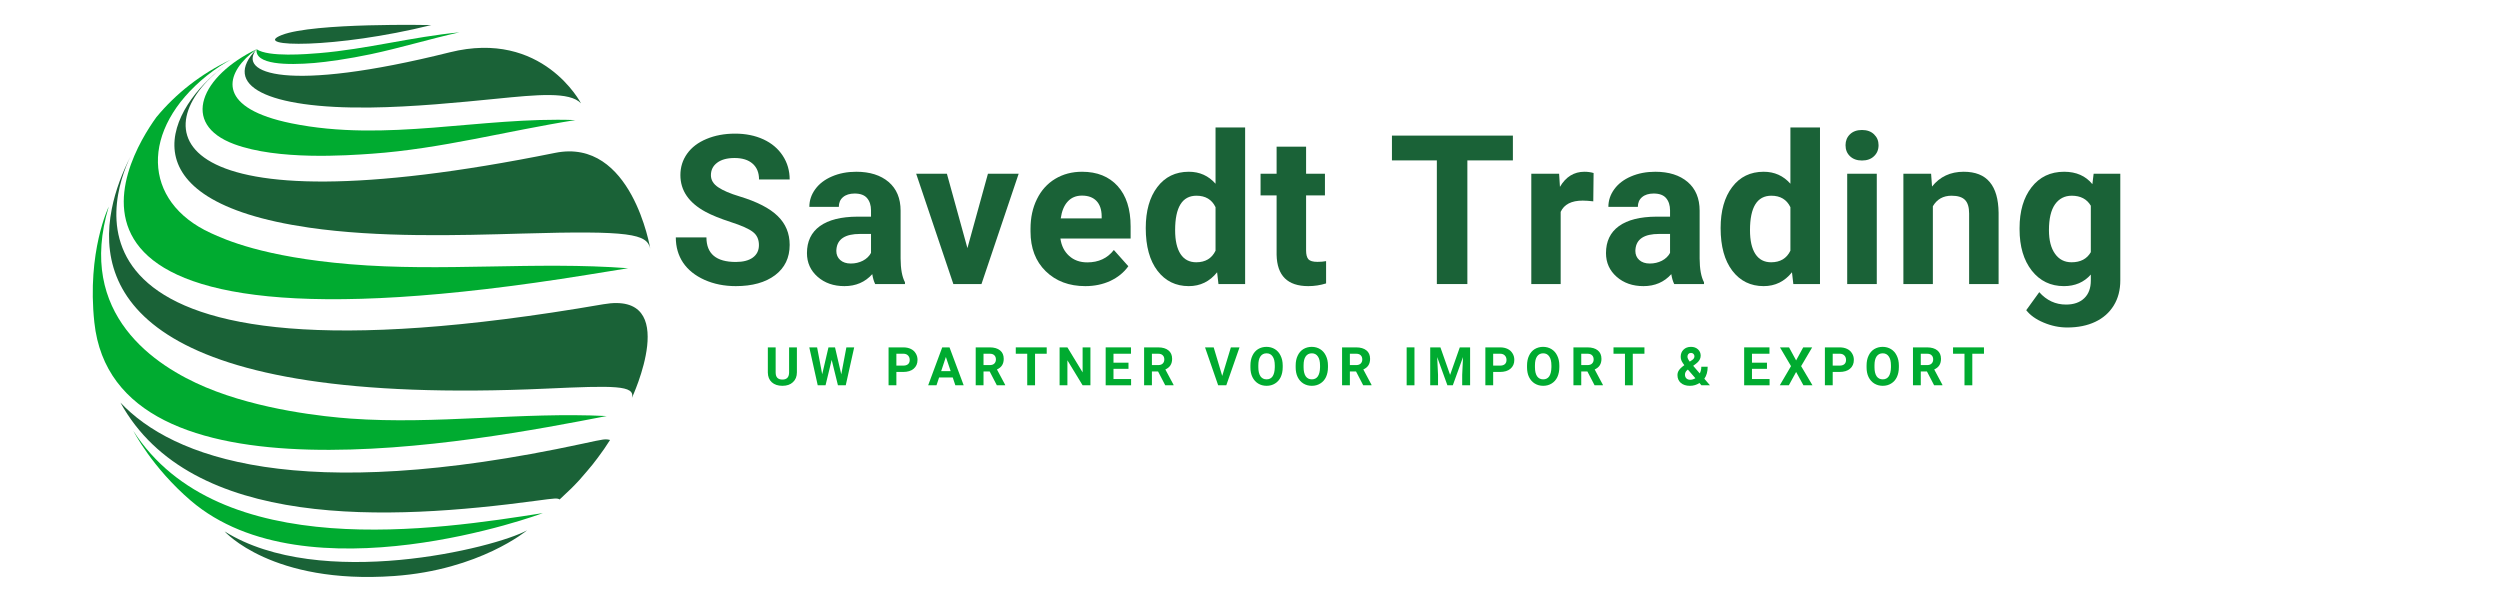<svg xmlns="http://www.w3.org/2000/svg" xmlns:xlink="http://www.w3.org/1999/xlink" width="500" zoomAndPan="magnify" viewBox="0 0 375 90" height="120" preserveAspectRatio="xMidYMid meet" version="1.0"><defs><g/><clipPath id="db063616e9"><path d="M 41 3.375 L 65 3.375 L 65 7 L 41 7 Z M 41 3.375 " clip-rule="nonzero"/></clipPath></defs><g fill="#1a6237" fill-opacity="1"><g transform="translate(100.309, 42.607)"><g><path d="M 13.531 -5.844 C 13.531 -6.707 13.223 -7.367 12.609 -7.828 C 12.004 -8.297 10.906 -8.785 9.312 -9.297 C 7.719 -9.816 6.457 -10.328 5.531 -10.828 C 3.008 -12.191 1.75 -14.031 1.75 -16.344 C 1.75 -17.539 2.086 -18.613 2.766 -19.562 C 3.441 -20.508 4.41 -21.242 5.672 -21.766 C 6.941 -22.297 8.367 -22.562 9.953 -22.562 C 11.547 -22.562 12.961 -22.273 14.203 -21.703 C 15.441 -21.129 16.406 -20.316 17.094 -19.266 C 17.789 -18.211 18.141 -17.02 18.141 -15.688 L 13.547 -15.688 C 13.547 -16.707 13.223 -17.5 12.578 -18.062 C 11.941 -18.625 11.039 -18.906 9.875 -18.906 C 8.75 -18.906 7.875 -18.664 7.25 -18.188 C 6.633 -17.719 6.328 -17.098 6.328 -16.328 C 6.328 -15.609 6.691 -15.004 7.422 -14.516 C 8.148 -14.023 9.223 -13.566 10.641 -13.141 C 13.254 -12.348 15.156 -11.367 16.344 -10.203 C 17.539 -9.047 18.141 -7.602 18.141 -5.875 C 18.141 -3.945 17.41 -2.43 15.953 -1.328 C 14.492 -0.234 12.531 0.312 10.062 0.312 C 8.344 0.312 6.781 0 5.375 -0.625 C 3.969 -1.258 2.895 -2.117 2.156 -3.203 C 1.426 -4.297 1.062 -5.562 1.062 -7 L 5.656 -7 C 5.656 -4.539 7.125 -3.312 10.062 -3.312 C 11.156 -3.312 12.004 -3.531 12.609 -3.969 C 13.223 -4.414 13.531 -5.039 13.531 -5.844 Z M 13.531 -5.844 "/></g></g></g><g fill="#1a6237" fill-opacity="1"><g transform="translate(119.996, 42.607)"><g><path d="M 11.281 0 C 11.082 -0.395 10.938 -0.891 10.844 -1.484 C 9.77 -0.285 8.379 0.312 6.672 0.312 C 5.047 0.312 3.703 -0.156 2.641 -1.094 C 1.578 -2.031 1.047 -3.211 1.047 -4.641 C 1.047 -6.398 1.691 -7.75 2.984 -8.688 C 4.285 -9.625 6.164 -10.098 8.625 -10.109 L 10.656 -10.109 L 10.656 -11.047 C 10.656 -11.816 10.457 -12.43 10.062 -12.891 C 9.676 -13.348 9.055 -13.578 8.203 -13.578 C 7.461 -13.578 6.879 -13.395 6.453 -13.031 C 6.035 -12.676 5.828 -12.191 5.828 -11.578 L 1.406 -11.578 C 1.406 -12.535 1.703 -13.422 2.297 -14.234 C 2.891 -15.047 3.723 -15.68 4.797 -16.141 C 5.879 -16.609 7.094 -16.844 8.438 -16.844 C 10.477 -16.844 12.098 -16.332 13.297 -15.312 C 14.492 -14.289 15.094 -12.852 15.094 -11 L 15.094 -3.828 C 15.102 -2.254 15.32 -1.066 15.75 -0.266 L 15.75 0 Z M 7.625 -3.078 C 8.281 -3.078 8.883 -3.219 9.438 -3.5 C 9.988 -3.789 10.395 -4.18 10.656 -4.672 L 10.656 -7.516 L 9 -7.516 C 6.789 -7.516 5.613 -6.754 5.469 -5.234 L 5.453 -4.969 C 5.453 -4.414 5.645 -3.961 6.031 -3.609 C 6.426 -3.254 6.957 -3.078 7.625 -3.078 Z M 7.625 -3.078 "/></g></g></g><g fill="#1a6237" fill-opacity="1"><g transform="translate(137.222, 42.607)"><g><path d="M 7.891 -5.391 L 10.969 -16.547 L 15.578 -16.547 L 10 0 L 5.781 0 L 0.203 -16.547 L 4.812 -16.547 Z M 7.891 -5.391 "/></g></g></g><g fill="#1a6237" fill-opacity="1"><g transform="translate(153.484, 42.607)"><g><path d="M 9.312 0.312 C 6.883 0.312 4.906 -0.43 3.375 -1.922 C 1.852 -3.41 1.094 -5.395 1.094 -7.875 L 1.094 -8.297 C 1.094 -9.961 1.414 -11.445 2.062 -12.75 C 2.707 -14.062 3.617 -15.07 4.797 -15.781 C 5.973 -16.488 7.316 -16.844 8.828 -16.844 C 11.086 -16.844 12.863 -16.129 14.156 -14.703 C 15.457 -13.273 16.109 -11.254 16.109 -8.641 L 16.109 -6.828 L 5.578 -6.828 C 5.723 -5.754 6.156 -4.891 6.875 -4.234 C 7.594 -3.578 8.504 -3.25 9.609 -3.25 C 11.305 -3.25 12.633 -3.867 13.594 -5.109 L 15.766 -2.672 C 15.098 -1.734 14.195 -1 13.062 -0.469 C 11.938 0.051 10.688 0.312 9.312 0.312 Z M 8.812 -13.266 C 7.926 -13.266 7.211 -12.969 6.672 -12.375 C 6.129 -11.789 5.781 -10.945 5.625 -9.844 L 11.766 -9.844 L 11.766 -10.203 C 11.754 -11.18 11.492 -11.938 10.984 -12.469 C 10.473 -13 9.75 -13.266 8.812 -13.266 Z M 8.812 -13.266 "/></g></g></g><g fill="#1a6237" fill-opacity="1"><g transform="translate(170.847, 42.607)"><g><path d="M 1.016 -8.391 C 1.016 -10.973 1.594 -13.023 2.75 -14.547 C 3.906 -16.078 5.484 -16.844 7.484 -16.844 C 9.098 -16.844 10.43 -16.242 11.484 -15.047 L 11.484 -23.484 L 15.922 -23.484 L 15.922 0 L 11.922 0 L 11.719 -1.766 C 10.613 -0.379 9.195 0.312 7.469 0.312 C 5.52 0.312 3.957 -0.453 2.781 -1.984 C 1.602 -3.523 1.016 -5.66 1.016 -8.391 Z M 5.422 -8.078 C 5.422 -6.523 5.691 -5.332 6.234 -4.5 C 6.773 -3.676 7.562 -3.266 8.594 -3.266 C 9.957 -3.266 10.922 -3.844 11.484 -5 L 11.484 -11.531 C 10.93 -12.676 9.977 -13.25 8.625 -13.25 C 6.488 -13.25 5.422 -11.523 5.422 -8.078 Z M 5.422 -8.078 "/></g></g></g><g fill="#1a6237" fill-opacity="1"><g transform="translate(188.929, 42.607)"><g><path d="M 6.984 -20.609 L 6.984 -16.547 L 9.812 -16.547 L 9.812 -13.297 L 6.984 -13.297 L 6.984 -5.047 C 6.984 -4.43 7.098 -3.988 7.328 -3.719 C 7.566 -3.457 8.02 -3.328 8.688 -3.328 C 9.176 -3.328 9.609 -3.363 9.984 -3.438 L 9.984 -0.094 C 9.117 0.176 8.227 0.312 7.312 0.312 C 4.207 0.312 2.625 -1.254 2.562 -4.391 L 2.562 -13.297 L 0.156 -13.297 L 0.156 -16.547 L 2.562 -16.547 L 2.562 -20.609 Z M 6.984 -20.609 "/></g></g></g><g fill="#1a6237" fill-opacity="1"><g transform="translate(199.947, 42.607)"><g/></g></g><g fill="#1a6237" fill-opacity="1"><g transform="translate(208.183, 42.607)"><g><path d="M 18.75 -18.547 L 11.922 -18.547 L 11.922 0 L 7.344 0 L 7.344 -18.547 L 0.609 -18.547 L 0.609 -22.266 L 18.75 -22.266 Z M 18.75 -18.547 "/></g></g></g><g fill="#1a6237" fill-opacity="1"><g transform="translate(227.992, 42.607)"><g><path d="M 11 -12.406 C 10.395 -12.477 9.863 -12.516 9.406 -12.516 C 7.727 -12.516 6.629 -11.953 6.109 -10.828 L 6.109 0 L 1.703 0 L 1.703 -16.547 L 5.875 -16.547 L 6 -14.578 C 6.883 -16.086 8.109 -16.844 9.672 -16.844 C 10.16 -16.844 10.617 -16.781 11.047 -16.656 Z M 11 -12.406 "/></g></g></g><g fill="#1a6237" fill-opacity="1"><g transform="translate(239.851, 42.607)"><g><path d="M 11.281 0 C 11.082 -0.395 10.938 -0.891 10.844 -1.484 C 9.77 -0.285 8.379 0.312 6.672 0.312 C 5.047 0.312 3.703 -0.156 2.641 -1.094 C 1.578 -2.031 1.047 -3.211 1.047 -4.641 C 1.047 -6.398 1.691 -7.75 2.984 -8.688 C 4.285 -9.625 6.164 -10.098 8.625 -10.109 L 10.656 -10.109 L 10.656 -11.047 C 10.656 -11.816 10.457 -12.43 10.062 -12.891 C 9.676 -13.348 9.055 -13.578 8.203 -13.578 C 7.461 -13.578 6.879 -13.395 6.453 -13.031 C 6.035 -12.676 5.828 -12.191 5.828 -11.578 L 1.406 -11.578 C 1.406 -12.535 1.703 -13.422 2.297 -14.234 C 2.891 -15.047 3.723 -15.68 4.797 -16.141 C 5.879 -16.609 7.094 -16.844 8.438 -16.844 C 10.477 -16.844 12.098 -16.332 13.297 -15.312 C 14.492 -14.289 15.094 -12.852 15.094 -11 L 15.094 -3.828 C 15.102 -2.254 15.32 -1.066 15.75 -0.266 L 15.75 0 Z M 7.625 -3.078 C 8.281 -3.078 8.883 -3.219 9.438 -3.5 C 9.988 -3.789 10.395 -4.18 10.656 -4.672 L 10.656 -7.516 L 9 -7.516 C 6.789 -7.516 5.613 -6.754 5.469 -5.234 L 5.453 -4.969 C 5.453 -4.414 5.645 -3.961 6.031 -3.609 C 6.426 -3.254 6.957 -3.078 7.625 -3.078 Z M 7.625 -3.078 "/></g></g></g><g fill="#1a6237" fill-opacity="1"><g transform="translate(257.077, 42.607)"><g><path d="M 1.016 -8.391 C 1.016 -10.973 1.594 -13.023 2.75 -14.547 C 3.906 -16.078 5.484 -16.844 7.484 -16.844 C 9.098 -16.844 10.43 -16.242 11.484 -15.047 L 11.484 -23.484 L 15.922 -23.484 L 15.922 0 L 11.922 0 L 11.719 -1.766 C 10.613 -0.379 9.195 0.312 7.469 0.312 C 5.52 0.312 3.957 -0.453 2.781 -1.984 C 1.602 -3.523 1.016 -5.66 1.016 -8.391 Z M 5.422 -8.078 C 5.422 -6.523 5.691 -5.332 6.234 -4.5 C 6.773 -3.676 7.562 -3.266 8.594 -3.266 C 9.957 -3.266 10.922 -3.844 11.484 -5 L 11.484 -11.531 C 10.93 -12.676 9.977 -13.25 8.625 -13.25 C 6.488 -13.25 5.422 -11.523 5.422 -8.078 Z M 5.422 -8.078 "/></g></g></g><g fill="#1a6237" fill-opacity="1"><g transform="translate(275.158, 42.607)"><g><path d="M 6.359 0 L 1.922 0 L 1.922 -16.547 L 6.359 -16.547 Z M 1.672 -20.828 C 1.672 -21.484 1.891 -22.023 2.328 -22.453 C 2.773 -22.891 3.379 -23.109 4.141 -23.109 C 4.898 -23.109 5.504 -22.891 5.953 -22.453 C 6.398 -22.023 6.625 -21.484 6.625 -20.828 C 6.625 -20.148 6.395 -19.598 5.938 -19.172 C 5.488 -18.742 4.891 -18.531 4.141 -18.531 C 3.398 -18.531 2.801 -18.742 2.344 -19.172 C 1.895 -19.598 1.672 -20.148 1.672 -20.828 Z M 1.672 -20.828 "/></g></g></g><g fill="#1a6237" fill-opacity="1"><g transform="translate(283.899, 42.607)"><g><path d="M 5.766 -16.547 L 5.906 -14.625 C 7.082 -16.102 8.664 -16.844 10.656 -16.844 C 12.406 -16.844 13.707 -16.328 14.562 -15.297 C 15.426 -14.273 15.867 -12.738 15.891 -10.688 L 15.891 0 L 11.469 0 L 11.469 -10.578 C 11.469 -11.516 11.266 -12.191 10.859 -12.609 C 10.453 -13.035 9.773 -13.25 8.828 -13.25 C 7.578 -13.25 6.645 -12.723 6.031 -11.672 L 6.031 0 L 1.609 0 L 1.609 -16.547 Z M 5.766 -16.547 "/></g></g></g><g fill="#1a6237" fill-opacity="1"><g transform="translate(301.873, 42.607)"><g><path d="M 1.062 -8.391 C 1.062 -10.93 1.66 -12.973 2.859 -14.516 C 4.066 -16.066 5.695 -16.844 7.75 -16.844 C 9.562 -16.844 10.973 -16.223 11.984 -14.984 L 12.172 -16.547 L 16.172 -16.547 L 16.172 -0.547 C 16.172 0.898 15.844 2.156 15.188 3.219 C 14.531 4.289 13.602 5.109 12.406 5.672 C 11.219 6.234 9.82 6.516 8.219 6.516 C 7.008 6.516 5.828 6.27 4.672 5.781 C 3.523 5.301 2.656 4.68 2.062 3.922 L 4.016 1.219 C 5.117 2.457 6.457 3.078 8.031 3.078 C 9.195 3.078 10.109 2.758 10.766 2.125 C 11.422 1.5 11.75 0.613 11.75 -0.531 L 11.75 -1.422 C 10.727 -0.266 9.383 0.312 7.719 0.312 C 5.727 0.312 4.117 -0.461 2.891 -2.016 C 1.672 -3.578 1.062 -5.641 1.062 -8.203 Z M 5.469 -8.078 C 5.469 -6.578 5.77 -5.398 6.375 -4.547 C 6.977 -3.691 7.805 -3.266 8.859 -3.266 C 10.203 -3.266 11.164 -3.77 11.75 -4.781 L 11.75 -11.75 C 11.156 -12.75 10.203 -13.25 8.891 -13.25 C 7.828 -13.25 6.988 -12.816 6.375 -11.953 C 5.77 -11.086 5.469 -9.797 5.469 -8.078 Z M 5.469 -8.078 "/></g></g></g><g fill="#00ab30" fill-opacity="1"><g transform="translate(114.723, 57.794)"><g><path d="M 4.812 -5.688 L 4.812 -1.938 C 4.812 -1.32 4.613 -0.832 4.219 -0.469 C 3.832 -0.102 3.305 0.078 2.641 0.078 C 1.973 0.078 1.441 -0.098 1.047 -0.453 C 0.66 -0.805 0.461 -1.289 0.453 -1.906 L 0.453 -5.688 L 1.625 -5.688 L 1.625 -1.938 C 1.625 -1.562 1.711 -1.285 1.891 -1.109 C 2.066 -0.941 2.316 -0.859 2.641 -0.859 C 3.297 -0.859 3.629 -1.207 3.641 -1.906 L 3.641 -5.688 Z M 4.812 -5.688 "/></g></g></g><g fill="#00ab30" fill-opacity="1"><g transform="translate(121.253, 57.794)"><g><path d="M 4.938 -1.641 L 5.703 -5.688 L 6.875 -5.688 L 5.609 0 L 4.438 0 L 3.5 -3.812 L 2.578 0 L 1.406 0 L 0.141 -5.688 L 1.312 -5.688 L 2.078 -1.656 L 3.016 -5.688 L 4 -5.688 Z M 4.938 -1.641 "/></g></g></g><g fill="#00ab30" fill-opacity="1"><g transform="translate(129.513, 57.794)"><g/></g></g><g fill="#00ab30" fill-opacity="1"><g transform="translate(132.769, 57.794)"><g><path d="M 1.688 -2 L 1.688 0 L 0.516 0 L 0.516 -5.688 L 2.734 -5.688 C 3.16 -5.688 3.535 -5.609 3.859 -5.453 C 4.18 -5.297 4.426 -5.07 4.594 -4.781 C 4.77 -4.5 4.859 -4.176 4.859 -3.812 C 4.859 -3.25 4.664 -2.805 4.281 -2.484 C 3.906 -2.16 3.379 -2 2.703 -2 Z M 1.688 -2.953 L 2.734 -2.953 C 3.035 -2.953 3.27 -3.023 3.438 -3.172 C 3.602 -3.316 3.688 -3.523 3.688 -3.797 C 3.688 -4.078 3.602 -4.301 3.438 -4.469 C 3.27 -4.645 3.039 -4.734 2.75 -4.734 L 1.688 -4.734 Z M 1.688 -2.953 "/></g></g></g><g fill="#00ab30" fill-opacity="1"><g transform="translate(139.193, 57.794)"><g><path d="M 3.719 -1.172 L 1.672 -1.172 L 1.281 0 L 0.031 0 L 2.141 -5.688 L 3.234 -5.688 L 5.359 0 L 4.109 0 Z M 1.984 -2.125 L 3.406 -2.125 L 2.688 -4.25 Z M 1.984 -2.125 "/></g></g></g><g fill="#00ab30" fill-opacity="1"><g transform="translate(145.84, 57.794)"><g><path d="M 2.609 -2.078 L 1.688 -2.078 L 1.688 0 L 0.516 0 L 0.516 -5.688 L 2.625 -5.688 C 3.289 -5.688 3.805 -5.535 4.172 -5.234 C 4.535 -4.941 4.719 -4.52 4.719 -3.969 C 4.719 -3.582 4.633 -3.258 4.469 -3 C 4.301 -2.738 4.047 -2.531 3.703 -2.375 L 4.938 -0.062 L 4.938 0 L 3.688 0 Z M 1.688 -3.031 L 2.625 -3.031 C 2.914 -3.031 3.141 -3.102 3.297 -3.25 C 3.461 -3.406 3.547 -3.613 3.547 -3.875 C 3.547 -4.145 3.469 -4.352 3.312 -4.5 C 3.164 -4.656 2.938 -4.734 2.625 -4.734 L 1.688 -4.734 Z M 1.688 -3.031 "/></g></g></g><g fill="#00ab30" fill-opacity="1"><g transform="translate(152.21, 57.794)"><g><path d="M 4.797 -4.734 L 3.047 -4.734 L 3.047 0 L 1.875 0 L 1.875 -4.734 L 0.156 -4.734 L 0.156 -5.688 L 4.797 -5.688 Z M 4.797 -4.734 "/></g></g></g><g fill="#00ab30" fill-opacity="1"><g transform="translate(158.423, 57.794)"><g><path d="M 5.141 0 L 3.969 0 L 1.688 -3.75 L 1.688 0 L 0.516 0 L 0.516 -5.688 L 1.688 -5.688 L 3.969 -1.938 L 3.969 -5.688 L 5.141 -5.688 Z M 5.141 0 "/></g></g></g><g fill="#00ab30" fill-opacity="1"><g transform="translate(165.335, 57.794)"><g><path d="M 3.938 -2.469 L 1.688 -2.469 L 1.688 -0.938 L 4.328 -0.938 L 4.328 0 L 0.516 0 L 0.516 -5.688 L 4.312 -5.688 L 4.312 -4.734 L 1.688 -4.734 L 1.688 -3.391 L 3.938 -3.391 Z M 3.938 -2.469 "/></g></g></g><g fill="#00ab30" fill-opacity="1"><g transform="translate(171.099, 57.794)"><g><path d="M 2.609 -2.078 L 1.688 -2.078 L 1.688 0 L 0.516 0 L 0.516 -5.688 L 2.625 -5.688 C 3.289 -5.688 3.805 -5.535 4.172 -5.234 C 4.535 -4.941 4.719 -4.52 4.719 -3.969 C 4.719 -3.582 4.633 -3.258 4.469 -3 C 4.301 -2.738 4.047 -2.531 3.703 -2.375 L 4.938 -0.062 L 4.938 0 L 3.688 0 Z M 1.688 -3.031 L 2.625 -3.031 C 2.914 -3.031 3.141 -3.102 3.297 -3.25 C 3.461 -3.406 3.547 -3.613 3.547 -3.875 C 3.547 -4.145 3.469 -4.352 3.312 -4.5 C 3.164 -4.656 2.938 -4.734 2.625 -4.734 L 1.688 -4.734 Z M 1.688 -3.031 "/></g></g></g><g fill="#00ab30" fill-opacity="1"><g transform="translate(177.469, 57.794)"><g/></g></g><g fill="#00ab30" fill-opacity="1"><g transform="translate(180.725, 57.794)"><g><path d="M 2.609 -1.406 L 3.906 -5.688 L 5.203 -5.688 L 3.219 0 L 2 0 L 0.031 -5.688 L 1.328 -5.688 Z M 2.609 -1.406 "/></g></g></g><g fill="#00ab30" fill-opacity="1"><g transform="translate(187.219, 57.794)"><g><path d="M 5.188 -2.719 C 5.188 -2.156 5.086 -1.66 4.891 -1.234 C 4.691 -0.816 4.406 -0.492 4.031 -0.266 C 3.664 -0.035 3.242 0.078 2.766 0.078 C 2.297 0.078 1.875 -0.035 1.5 -0.266 C 1.133 -0.492 0.848 -0.816 0.641 -1.234 C 0.441 -1.648 0.344 -2.133 0.344 -2.688 L 0.344 -2.969 C 0.344 -3.531 0.441 -4.02 0.641 -4.438 C 0.836 -4.863 1.117 -5.191 1.484 -5.422 C 1.859 -5.648 2.281 -5.766 2.75 -5.766 C 3.227 -5.766 3.648 -5.648 4.016 -5.422 C 4.391 -5.191 4.676 -4.863 4.875 -4.438 C 5.082 -4.02 5.188 -3.531 5.188 -2.969 Z M 4 -2.969 C 4 -3.57 3.891 -4.023 3.672 -4.328 C 3.461 -4.641 3.16 -4.797 2.766 -4.797 C 2.367 -4.797 2.062 -4.641 1.844 -4.328 C 1.633 -4.023 1.531 -3.582 1.531 -3 L 1.531 -2.719 C 1.531 -2.133 1.633 -1.68 1.844 -1.359 C 2.062 -1.047 2.367 -0.891 2.766 -0.891 C 3.16 -0.891 3.461 -1.039 3.672 -1.344 C 3.879 -1.656 3.988 -2.109 4 -2.703 Z M 4 -2.969 "/></g></g></g><g fill="#00ab30" fill-opacity="1"><g transform="translate(194.007, 57.794)"><g><path d="M 5.188 -2.719 C 5.188 -2.156 5.086 -1.66 4.891 -1.234 C 4.691 -0.816 4.406 -0.492 4.031 -0.266 C 3.664 -0.035 3.242 0.078 2.766 0.078 C 2.297 0.078 1.875 -0.035 1.5 -0.266 C 1.133 -0.492 0.848 -0.816 0.641 -1.234 C 0.441 -1.648 0.344 -2.133 0.344 -2.688 L 0.344 -2.969 C 0.344 -3.531 0.441 -4.02 0.641 -4.438 C 0.836 -4.863 1.117 -5.191 1.484 -5.422 C 1.859 -5.648 2.281 -5.766 2.75 -5.766 C 3.227 -5.766 3.648 -5.648 4.016 -5.422 C 4.391 -5.191 4.676 -4.863 4.875 -4.438 C 5.082 -4.02 5.188 -3.531 5.188 -2.969 Z M 4 -2.969 C 4 -3.57 3.891 -4.023 3.672 -4.328 C 3.461 -4.641 3.16 -4.797 2.766 -4.797 C 2.367 -4.797 2.062 -4.641 1.844 -4.328 C 1.633 -4.023 1.531 -3.582 1.531 -3 L 1.531 -2.719 C 1.531 -2.133 1.633 -1.68 1.844 -1.359 C 2.062 -1.047 2.367 -0.891 2.766 -0.891 C 3.16 -0.891 3.461 -1.039 3.672 -1.344 C 3.879 -1.656 3.988 -2.109 4 -2.703 Z M 4 -2.969 "/></g></g></g><g fill="#00ab30" fill-opacity="1"><g transform="translate(200.794, 57.794)"><g><path d="M 2.609 -2.078 L 1.688 -2.078 L 1.688 0 L 0.516 0 L 0.516 -5.688 L 2.625 -5.688 C 3.289 -5.688 3.805 -5.535 4.172 -5.234 C 4.535 -4.941 4.719 -4.52 4.719 -3.969 C 4.719 -3.582 4.633 -3.258 4.469 -3 C 4.301 -2.738 4.047 -2.531 3.703 -2.375 L 4.938 -0.062 L 4.938 0 L 3.688 0 Z M 1.688 -3.031 L 2.625 -3.031 C 2.914 -3.031 3.141 -3.102 3.297 -3.25 C 3.461 -3.406 3.547 -3.613 3.547 -3.875 C 3.547 -4.145 3.469 -4.352 3.312 -4.5 C 3.164 -4.656 2.938 -4.734 2.625 -4.734 L 1.688 -4.734 Z M 1.688 -3.031 "/></g></g></g><g fill="#00ab30" fill-opacity="1"><g transform="translate(207.164, 57.794)"><g/></g></g><g fill="#00ab30" fill-opacity="1"><g transform="translate(210.42, 57.794)"><g><path d="M 1.75 0 L 0.578 0 L 0.578 -5.688 L 1.75 -5.688 Z M 1.75 0 "/></g></g></g><g fill="#00ab30" fill-opacity="1"><g transform="translate(214.016, 57.794)"><g><path d="M 2.047 -5.688 L 3.5 -1.562 L 4.953 -5.688 L 6.5 -5.688 L 6.5 0 L 5.312 0 L 5.312 -1.562 L 5.438 -4.234 L 3.906 0 L 3.094 0 L 1.562 -4.234 L 1.688 -1.562 L 1.688 0 L 0.516 0 L 0.516 -5.688 Z M 2.047 -5.688 "/></g></g></g><g fill="#00ab30" fill-opacity="1"><g transform="translate(222.288, 57.794)"><g><path d="M 1.688 -2 L 1.688 0 L 0.516 0 L 0.516 -5.688 L 2.734 -5.688 C 3.16 -5.688 3.535 -5.609 3.859 -5.453 C 4.18 -5.297 4.426 -5.07 4.594 -4.781 C 4.77 -4.5 4.859 -4.176 4.859 -3.812 C 4.859 -3.25 4.664 -2.805 4.281 -2.484 C 3.906 -2.16 3.379 -2 2.703 -2 Z M 1.688 -2.953 L 2.734 -2.953 C 3.035 -2.953 3.27 -3.023 3.438 -3.172 C 3.602 -3.316 3.688 -3.523 3.688 -3.797 C 3.688 -4.078 3.602 -4.301 3.438 -4.469 C 3.27 -4.645 3.039 -4.734 2.75 -4.734 L 1.688 -4.734 Z M 1.688 -2.953 "/></g></g></g><g fill="#00ab30" fill-opacity="1"><g transform="translate(228.712, 57.794)"><g><path d="M 5.188 -2.719 C 5.188 -2.156 5.086 -1.66 4.891 -1.234 C 4.691 -0.816 4.406 -0.492 4.031 -0.266 C 3.664 -0.035 3.242 0.078 2.766 0.078 C 2.297 0.078 1.875 -0.035 1.5 -0.266 C 1.133 -0.492 0.848 -0.816 0.641 -1.234 C 0.441 -1.648 0.344 -2.133 0.344 -2.688 L 0.344 -2.969 C 0.344 -3.531 0.441 -4.02 0.641 -4.438 C 0.836 -4.863 1.117 -5.191 1.484 -5.422 C 1.859 -5.648 2.281 -5.766 2.75 -5.766 C 3.227 -5.766 3.648 -5.648 4.016 -5.422 C 4.391 -5.191 4.676 -4.863 4.875 -4.438 C 5.082 -4.02 5.188 -3.531 5.188 -2.969 Z M 4 -2.969 C 4 -3.57 3.891 -4.023 3.672 -4.328 C 3.461 -4.641 3.16 -4.797 2.766 -4.797 C 2.367 -4.797 2.062 -4.641 1.844 -4.328 C 1.633 -4.023 1.531 -3.582 1.531 -3 L 1.531 -2.719 C 1.531 -2.133 1.633 -1.68 1.844 -1.359 C 2.062 -1.047 2.367 -0.891 2.766 -0.891 C 3.16 -0.891 3.461 -1.039 3.672 -1.344 C 3.879 -1.656 3.988 -2.109 4 -2.703 Z M 4 -2.969 "/></g></g></g><g fill="#00ab30" fill-opacity="1"><g transform="translate(235.499, 57.794)"><g><path d="M 2.609 -2.078 L 1.688 -2.078 L 1.688 0 L 0.516 0 L 0.516 -5.688 L 2.625 -5.688 C 3.289 -5.688 3.805 -5.535 4.172 -5.234 C 4.535 -4.941 4.719 -4.52 4.719 -3.969 C 4.719 -3.582 4.633 -3.258 4.469 -3 C 4.301 -2.738 4.047 -2.531 3.703 -2.375 L 4.938 -0.062 L 4.938 0 L 3.688 0 Z M 1.688 -3.031 L 2.625 -3.031 C 2.914 -3.031 3.141 -3.102 3.297 -3.25 C 3.461 -3.406 3.547 -3.613 3.547 -3.875 C 3.547 -4.145 3.469 -4.352 3.312 -4.5 C 3.164 -4.656 2.938 -4.734 2.625 -4.734 L 1.688 -4.734 Z M 1.688 -3.031 "/></g></g></g><g fill="#00ab30" fill-opacity="1"><g transform="translate(241.869, 57.794)"><g><path d="M 4.797 -4.734 L 3.047 -4.734 L 3.047 0 L 1.875 0 L 1.875 -4.734 L 0.156 -4.734 L 0.156 -5.688 L 4.797 -5.688 Z M 4.797 -4.734 "/></g></g></g><g fill="#00ab30" fill-opacity="1"><g transform="translate(248.082, 57.794)"><g/></g></g><g fill="#00ab30" fill-opacity="1"><g transform="translate(251.338, 57.794)"><g><path d="M 0.281 -1.531 C 0.281 -1.789 0.352 -2.031 0.5 -2.25 C 0.645 -2.477 0.914 -2.734 1.312 -3.016 C 1.145 -3.234 1.008 -3.441 0.906 -3.641 C 0.812 -3.848 0.766 -4.055 0.766 -4.266 C 0.766 -4.711 0.906 -5.07 1.188 -5.344 C 1.469 -5.625 1.844 -5.766 2.312 -5.766 C 2.738 -5.766 3.086 -5.641 3.359 -5.391 C 3.629 -5.141 3.766 -4.82 3.766 -4.438 C 3.766 -3.988 3.535 -3.594 3.078 -3.25 L 2.641 -2.922 L 3.625 -1.781 C 3.781 -2.082 3.859 -2.414 3.859 -2.781 L 4.812 -2.781 C 4.812 -2.039 4.645 -1.441 4.312 -0.984 L 5.156 0 L 3.875 0 L 3.578 -0.344 C 3.16 -0.062 2.68 0.078 2.141 0.078 C 1.578 0.078 1.125 -0.066 0.781 -0.359 C 0.445 -0.66 0.281 -1.051 0.281 -1.531 Z M 2.188 -0.828 C 2.457 -0.828 2.719 -0.906 2.969 -1.062 L 1.844 -2.359 L 1.766 -2.297 C 1.523 -2.098 1.406 -1.863 1.406 -1.594 C 1.406 -1.363 1.477 -1.176 1.625 -1.031 C 1.77 -0.895 1.957 -0.828 2.188 -0.828 Z M 1.781 -4.281 C 1.781 -4.094 1.895 -3.848 2.125 -3.547 L 2.422 -3.75 C 2.578 -3.844 2.68 -3.938 2.734 -4.031 C 2.797 -4.125 2.828 -4.234 2.828 -4.359 C 2.828 -4.492 2.781 -4.609 2.688 -4.703 C 2.594 -4.805 2.469 -4.859 2.312 -4.859 C 2.156 -4.859 2.023 -4.805 1.922 -4.703 C 1.828 -4.598 1.781 -4.457 1.781 -4.281 Z M 1.781 -4.281 "/></g></g></g><g fill="#00ab30" fill-opacity="1"><g transform="translate(257.852, 57.794)"><g/></g></g><g fill="#00ab30" fill-opacity="1"><g transform="translate(261.108, 57.794)"><g><path d="M 3.938 -2.469 L 1.688 -2.469 L 1.688 -0.938 L 4.328 -0.938 L 4.328 0 L 0.516 0 L 0.516 -5.688 L 4.312 -5.688 L 4.312 -4.734 L 1.688 -4.734 L 1.688 -3.391 L 3.938 -3.391 Z M 3.938 -2.469 "/></g></g></g><g fill="#00ab30" fill-opacity="1"><g transform="translate(266.872, 57.794)"><g><path d="M 2.547 -3.734 L 3.609 -5.688 L 4.953 -5.688 L 3.297 -2.875 L 5 0 L 3.641 0 L 2.547 -2 L 1.453 0 L 0.094 0 L 1.781 -2.875 L 0.125 -5.688 L 1.484 -5.688 Z M 2.547 -3.734 "/></g></g></g><g fill="#00ab30" fill-opacity="1"><g transform="translate(273.218, 57.794)"><g><path d="M 1.688 -2 L 1.688 0 L 0.516 0 L 0.516 -5.688 L 2.734 -5.688 C 3.16 -5.688 3.535 -5.609 3.859 -5.453 C 4.18 -5.297 4.426 -5.07 4.594 -4.781 C 4.77 -4.5 4.859 -4.176 4.859 -3.812 C 4.859 -3.25 4.664 -2.805 4.281 -2.484 C 3.906 -2.16 3.379 -2 2.703 -2 Z M 1.688 -2.953 L 2.734 -2.953 C 3.035 -2.953 3.27 -3.023 3.438 -3.172 C 3.602 -3.316 3.688 -3.523 3.688 -3.797 C 3.688 -4.078 3.602 -4.301 3.438 -4.469 C 3.27 -4.645 3.039 -4.734 2.75 -4.734 L 1.688 -4.734 Z M 1.688 -2.953 "/></g></g></g><g fill="#00ab30" fill-opacity="1"><g transform="translate(279.643, 57.794)"><g><path d="M 5.188 -2.719 C 5.188 -2.156 5.086 -1.66 4.891 -1.234 C 4.691 -0.816 4.406 -0.492 4.031 -0.266 C 3.664 -0.035 3.242 0.078 2.766 0.078 C 2.297 0.078 1.875 -0.035 1.5 -0.266 C 1.133 -0.492 0.848 -0.816 0.641 -1.234 C 0.441 -1.648 0.344 -2.133 0.344 -2.688 L 0.344 -2.969 C 0.344 -3.531 0.441 -4.02 0.641 -4.438 C 0.836 -4.863 1.117 -5.191 1.484 -5.422 C 1.859 -5.648 2.281 -5.766 2.75 -5.766 C 3.227 -5.766 3.648 -5.648 4.016 -5.422 C 4.391 -5.191 4.676 -4.863 4.875 -4.438 C 5.082 -4.02 5.188 -3.531 5.188 -2.969 Z M 4 -2.969 C 4 -3.57 3.891 -4.023 3.672 -4.328 C 3.461 -4.641 3.16 -4.797 2.766 -4.797 C 2.367 -4.797 2.062 -4.641 1.844 -4.328 C 1.633 -4.023 1.531 -3.582 1.531 -3 L 1.531 -2.719 C 1.531 -2.133 1.633 -1.68 1.844 -1.359 C 2.062 -1.047 2.367 -0.891 2.766 -0.891 C 3.16 -0.891 3.461 -1.039 3.672 -1.344 C 3.879 -1.656 3.988 -2.109 4 -2.703 Z M 4 -2.969 "/></g></g></g><g fill="#00ab30" fill-opacity="1"><g transform="translate(286.43, 57.794)"><g><path d="M 2.609 -2.078 L 1.688 -2.078 L 1.688 0 L 0.516 0 L 0.516 -5.688 L 2.625 -5.688 C 3.289 -5.688 3.805 -5.535 4.172 -5.234 C 4.535 -4.941 4.719 -4.52 4.719 -3.969 C 4.719 -3.582 4.633 -3.258 4.469 -3 C 4.301 -2.738 4.047 -2.531 3.703 -2.375 L 4.938 -0.062 L 4.938 0 L 3.688 0 Z M 1.688 -3.031 L 2.625 -3.031 C 2.914 -3.031 3.141 -3.102 3.297 -3.25 C 3.461 -3.406 3.547 -3.613 3.547 -3.875 C 3.547 -4.145 3.469 -4.352 3.312 -4.5 C 3.164 -4.656 2.938 -4.734 2.625 -4.734 L 1.688 -4.734 Z M 1.688 -3.031 "/></g></g></g><g fill="#00ab30" fill-opacity="1"><g transform="translate(292.799, 57.794)"><g><path d="M 4.797 -4.734 L 3.047 -4.734 L 3.047 0 L 1.875 0 L 1.875 -4.734 L 0.156 -4.734 L 0.156 -5.688 L 4.797 -5.688 Z M 4.797 -4.734 "/></g></g></g><g fill="#00ab30" fill-opacity="1"><g transform="translate(299.015, 57.794)"><g/></g></g><path fill="#00ab30" d="M 68.91 4.852 C 61.859 5.523 54.988 7.375 47.922 7.965 C 46.027 8.121 40.262 8.602 38.488 7.383 C 38.191 9.711 43.027 9.789 47.137 9.449 C 48.973 9.297 52.293 8.832 55.582 8.137 C 60.062 7.191 64.441 5.844 68.91 4.852 " fill-opacity="1" fill-rule="nonzero"/><path fill="#00ab30" d="M 86.312 18.012 C 72.102 17.488 57.945 21.398 43.707 18.496 C 32.793 16.266 33.598 11.488 37.602 8.07 C 37.859 7.852 38.223 7.59 38.488 7.383 C 30.238 11.348 26.906 18.586 35.145 21.629 C 41.707 24.055 51.961 23.328 55.82 23.055 C 66.141 22.324 76.133 19.621 86.312 18.012 " fill-opacity="1" fill-rule="nonzero"/><path fill="#00ab30" d="M 23.453 17.582 C 18.797 24.031 0.027 55.48 88.172 41.211 C 94 40.266 94 40.266 94.223 40.234 C 80.309 39.188 66.363 40.801 52.453 39.629 C 39.441 38.535 33.762 35.938 31.625 34.961 C 21.277 30.23 21.008 19.414 31.035 11.344 C 32.406 10.238 33.586 9.535 34.586 8.961 C 30.117 11.09 26.375 14.043 23.453 17.582 " fill-opacity="1" fill-rule="nonzero"/><path fill="#00ab30" d="M 14.152 48.359 C 13.016 37.719 16.312 30.996 16.312 30.996 C 11.418 47.191 23.328 54.926 30.863 58.094 C 38.973 61.504 48.766 62.512 52.602 62.789 C 65.41 63.707 78.191 61.777 91 62.406 C 71.387 66.203 17.188 76.719 14.152 48.359 " fill-opacity="1" fill-rule="nonzero"/><path fill="#00ab30" d="M 20 64.633 C 32.848 84.59 65.652 79.438 81.422 76.965 C 81.113 77.117 46.012 89.988 28.625 75.102 C 22.781 70.098 20 64.633 20 64.633 " fill-opacity="1" fill-rule="nonzero"/><path fill="#1a6237" d="M 87.152 15.504 C 87.152 15.504 81.414 4.367 67.461 7.848 C 42.801 14.004 35.613 10.938 38.488 7.383 C 33.152 12.805 40.008 16.32 55.547 16.129 C 61.996 16.051 68.902 15.363 74.449 14.812 C 80.602 14.199 85.461 13.715 87.152 15.504 " fill-opacity="1" fill-rule="nonzero"/><path fill="#1a6237" d="M 83.27 22.93 C 24.098 34.898 21.586 19.043 33.613 9.93 C 25.457 16.039 17.832 29.996 46.336 34.141 C 56.773 35.66 68.707 35.312 78.301 35.035 C 94.582 34.562 97.035 35.094 97.539 37.297 C 97.539 37.297 94.777 20.605 83.27 22.93 " fill-opacity="1" fill-rule="nonzero"/><path fill="#1a6237" d="M 16.762 31.363 C 17.324 28.477 18.406 25.777 19.555 23.508 C 16.445 29.992 6.094 60.238 90.504 45.637 C 102.316 43.594 94.785 59.68 94.785 59.68 C 95.312 57.773 92.113 57.832 81.934 58.293 C 22.168 61.004 14.219 44.348 16.762 31.363 " fill-opacity="1" fill-rule="nonzero"/><path fill="#1a6237" d="M 87.367 66.559 C 90.758 65.824 90.758 65.824 91.508 65.996 L 90.617 67.348 C 89.109 69.473 88.73 69.906 86.902 72.008 C 85.855 73.133 85.68 73.297 84.02 74.848 L 83.855 74.992 C 83.879 74.965 83.91 74.926 83.934 74.898 C 83.508 74.723 83.461 74.703 80.422 75.113 C 58.5 78.055 28.648 79.602 18.062 60.383 C 25.836 68.641 44.703 75.77 87.367 66.559 " fill-opacity="1" fill-rule="nonzero"/><path fill="#1a6237" d="M 79.062 79.547 C 79.062 79.547 71.969 85.492 59.133 86.402 C 40.754 87.711 33.691 79.711 33.691 79.711 C 48.031 88.688 74.27 82.199 79.062 79.547 " fill-opacity="1" fill-rule="nonzero"/><g clip-path="url(#db063616e9)"><path fill="#1a6237" d="M 64.688 3.762 C 64.688 3.762 47.078 3.371 42.273 5.25 C 37.469 7.125 50.414 7.309 64.688 3.762 " fill-opacity="1" fill-rule="nonzero"/></g></svg>